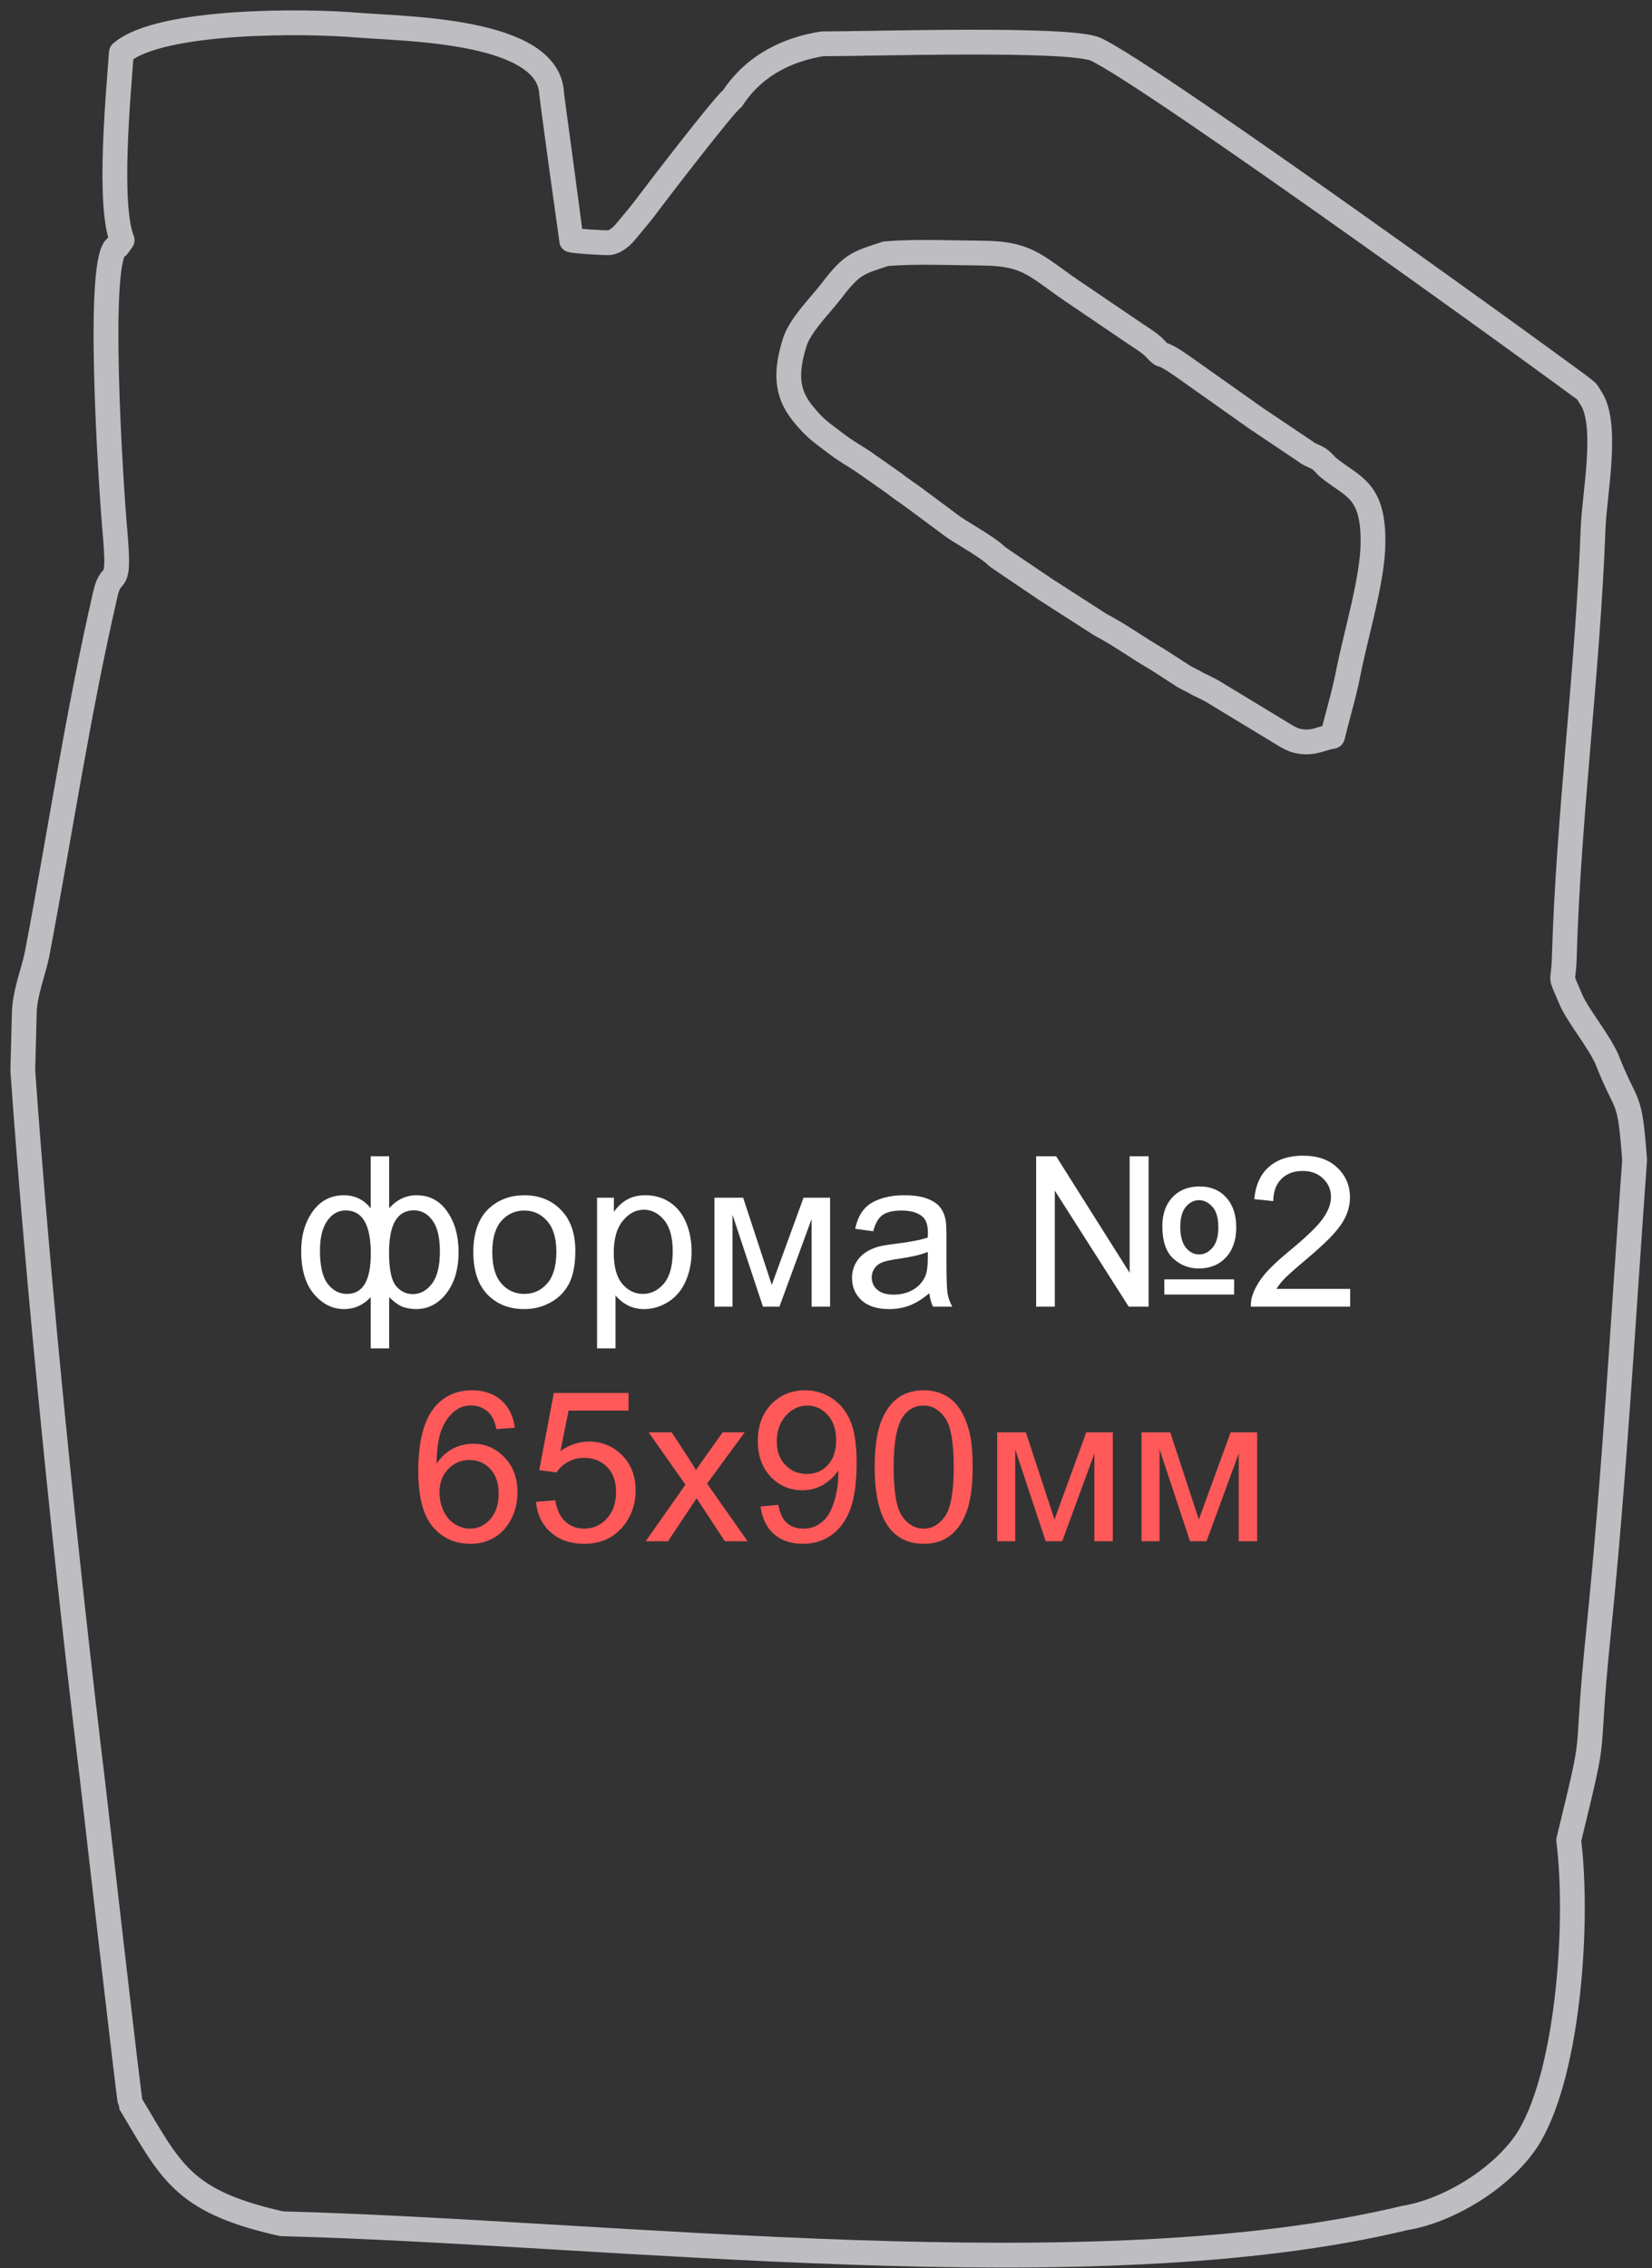 <?xml version="1.0" encoding="UTF-8"?> <svg xmlns="http://www.w3.org/2000/svg" width="145" height="199" viewBox="0 0 145 199" fill="none"><rect x="0" y="0" width="145" height="199" fill="#333333" stroke="none"/> <path d="M32.537 101.455H34.157V106.017C34.493 105.633 34.862 105.348 35.264 105.162C35.666 104.97 36.098 104.874 36.56 104.874C37.693 104.874 38.59 105.348 39.25 106.296C39.916 107.238 40.249 108.426 40.249 109.859C40.249 111.353 39.892 112.561 39.178 113.485C38.464 114.403 37.576 114.862 36.515 114.862C36.167 114.862 35.813 114.808 35.453 114.7C35.093 114.592 34.661 114.298 34.157 113.818V118.308H32.537V113.818C32.214 114.166 31.854 114.427 31.458 114.601C31.068 114.775 30.645 114.862 30.189 114.862C29.187 114.862 28.311 114.424 27.561 113.548C26.811 112.666 26.437 111.407 26.437 109.769C26.437 108.384 26.776 107.223 27.453 106.287C28.131 105.345 29.043 104.874 30.189 104.874C30.669 104.874 31.104 104.97 31.494 105.162C31.884 105.348 32.231 105.633 32.537 106.017V101.455ZM34.148 109.904C34.148 111.344 34.346 112.312 34.742 112.81C35.138 113.302 35.633 113.548 36.227 113.548C36.886 113.548 37.447 113.245 37.909 112.639C38.377 112.028 38.611 111.08 38.611 109.796C38.611 108.584 38.395 107.682 37.963 107.088C37.537 106.494 36.989 106.197 36.317 106.197C35.597 106.197 35.054 106.506 34.688 107.124C34.328 107.742 34.148 108.668 34.148 109.904ZM28.083 109.724C28.083 111.074 28.308 112.046 28.758 112.639C29.214 113.233 29.778 113.53 30.45 113.53C31.152 113.53 31.677 113.236 32.025 112.648C32.372 112.055 32.546 111.167 32.546 109.985C32.546 108.725 32.363 107.781 31.997 107.151C31.632 106.521 31.08 106.206 30.342 106.206C29.676 106.206 29.133 106.515 28.713 107.133C28.293 107.745 28.083 108.608 28.083 109.724ZM41.545 109.868C41.545 108.099 42.036 106.788 43.02 105.936C43.842 105.228 44.844 104.874 46.026 104.874C47.34 104.874 48.413 105.306 49.247 106.17C50.081 107.028 50.498 108.216 50.498 109.733C50.498 110.963 50.312 111.932 49.94 112.639C49.574 113.341 49.037 113.887 48.329 114.277C47.627 114.667 46.86 114.862 46.026 114.862C44.688 114.862 43.605 114.433 42.777 113.575C41.956 112.717 41.545 111.482 41.545 109.868ZM43.209 109.868C43.209 111.092 43.476 112.01 44.01 112.621C44.544 113.227 45.216 113.53 46.026 113.53C46.83 113.53 47.498 113.224 48.032 112.612C48.566 112.001 48.833 111.068 48.833 109.814C48.833 108.632 48.563 107.739 48.023 107.133C47.489 106.521 46.824 106.215 46.026 106.215C45.216 106.215 44.544 106.518 44.01 107.124C43.476 107.73 43.209 108.644 43.209 109.868ZM52.406 118.308V105.09H53.881V106.332C54.229 105.846 54.622 105.483 55.06 105.243C55.498 104.997 56.029 104.874 56.653 104.874C57.468 104.874 58.188 105.084 58.812 105.504C59.436 105.924 59.907 106.518 60.225 107.286C60.543 108.048 60.702 108.884 60.702 109.796C60.702 110.774 60.525 111.656 60.171 112.441C59.823 113.221 59.313 113.821 58.641 114.241C57.975 114.655 57.273 114.862 56.536 114.862C55.996 114.862 55.51 114.748 55.078 114.52C54.652 114.292 54.301 114.004 54.025 113.656V118.308H52.406ZM53.872 109.922C53.872 111.152 54.121 112.061 54.619 112.648C55.117 113.236 55.72 113.53 56.428 113.53C57.148 113.53 57.762 113.227 58.272 112.621C58.788 112.01 59.046 111.065 59.046 109.787C59.046 108.569 58.794 107.658 58.29 107.052C57.792 106.446 57.196 106.143 56.5 106.143C55.81 106.143 55.198 106.467 54.664 107.115C54.136 107.757 53.872 108.692 53.872 109.922ZM62.709 105.09H65.228L67.739 112.738L70.528 105.09H72.859V114.646H71.239V106.953L68.413 114.646H66.965L64.292 106.584V114.646H62.709V105.09ZM81.569 113.467C80.969 113.977 80.39 114.337 79.832 114.547C79.28 114.757 78.686 114.862 78.05 114.862C77.001 114.862 76.194 114.607 75.63 114.097C75.066 113.581 74.784 112.924 74.784 112.127C74.784 111.659 74.889 111.233 75.099 110.849C75.315 110.459 75.594 110.147 75.936 109.913C76.284 109.679 76.674 109.502 77.106 109.382C77.424 109.298 77.903 109.217 78.545 109.139C79.853 108.983 80.816 108.797 81.434 108.581C81.44 108.36 81.443 108.219 81.443 108.159C81.443 107.499 81.29 107.034 80.984 106.764C80.57 106.398 79.955 106.215 79.139 106.215C78.377 106.215 77.814 106.35 77.448 106.62C77.088 106.884 76.821 107.355 76.647 108.033L75.063 107.817C75.207 107.139 75.444 106.593 75.774 106.179C76.104 105.759 76.581 105.438 77.205 105.216C77.829 104.988 78.551 104.874 79.373 104.874C80.189 104.874 80.852 104.97 81.362 105.162C81.872 105.354 82.247 105.597 82.487 105.891C82.727 106.179 82.894 106.545 82.99 106.989C83.044 107.265 83.072 107.763 83.072 108.483V110.642C83.072 112.148 83.105 113.101 83.171 113.503C83.242 113.899 83.38 114.28 83.584 114.646H81.893C81.725 114.31 81.617 113.917 81.569 113.467ZM81.434 109.85C80.846 110.09 79.964 110.294 78.788 110.462C78.122 110.558 77.651 110.666 77.376 110.786C77.1 110.906 76.887 111.083 76.737 111.317C76.587 111.545 76.512 111.8 76.512 112.082C76.512 112.513 76.674 112.873 76.998 113.161C77.328 113.449 77.808 113.593 78.437 113.593C79.061 113.593 79.616 113.458 80.102 113.188C80.588 112.912 80.945 112.537 81.173 112.064C81.347 111.698 81.434 111.158 81.434 110.444V109.85ZM90.945 101.455H92.7L99.151 111.677V101.455H100.816V114.646H99.07L92.583 104.47V114.646H90.945V101.455ZM102.022 107.583C102.022 106.521 102.319 105.675 102.913 105.045C103.512 104.416 104.304 104.101 105.288 104.101C106.266 104.101 107.046 104.425 107.628 105.072C108.216 105.72 108.509 106.593 108.509 107.691C108.509 108.8 108.207 109.679 107.601 110.327C107.001 110.975 106.206 111.299 105.216 111.299C104.364 111.299 103.617 111.008 102.976 110.426C102.34 109.838 102.022 108.89 102.022 107.583ZM103.596 107.637C103.596 108.441 103.755 109.046 104.073 109.454C104.397 109.862 104.793 110.066 105.261 110.066C105.699 110.066 106.086 109.871 106.422 109.481C106.764 109.085 106.935 108.489 106.935 107.691C106.935 106.851 106.758 106.245 106.404 105.873C106.056 105.495 105.672 105.306 105.252 105.306C104.802 105.306 104.412 105.501 104.082 105.891C103.758 106.281 103.596 106.863 103.596 107.637ZM102.193 112.253H108.321V113.584H102.193V112.253Z" fill="white"></path> <path d="M118.507 113.089V114.646H109.787C109.775 114.256 109.838 113.881 109.976 113.521C110.198 112.927 110.552 112.342 111.038 111.766C111.53 111.19 112.238 110.525 113.162 109.769C114.595 108.593 115.564 107.663 116.068 106.98C116.572 106.29 116.824 105.639 116.824 105.027C116.824 104.385 116.593 103.845 116.131 103.408C115.675 102.964 115.078 102.742 114.34 102.742C113.561 102.742 112.937 102.976 112.469 103.443C112.001 103.911 111.764 104.559 111.758 105.387L110.093 105.216C110.207 103.974 110.636 103.03 111.38 102.382C112.124 101.728 113.123 101.401 114.376 101.401C115.642 101.401 116.644 101.752 117.382 102.454C118.12 103.156 118.489 104.025 118.489 105.063C118.489 105.591 118.381 106.11 118.165 106.62C117.949 107.13 117.589 107.666 117.085 108.23C116.587 108.794 115.756 109.568 114.592 110.552C113.621 111.367 112.997 111.922 112.721 112.216C112.445 112.504 112.217 112.795 112.037 113.089H118.507Z" fill="white"></path> <path d="M45.189 125.271L43.578 125.397C43.434 124.761 43.23 124.3 42.966 124.012C42.528 123.55 41.989 123.319 41.347 123.319C40.831 123.319 40.378 123.463 39.988 123.751C39.478 124.123 39.076 124.666 38.782 125.379C38.488 126.093 38.335 127.11 38.323 128.43C38.713 127.836 39.19 127.395 39.754 127.107C40.318 126.819 40.909 126.675 41.527 126.675C42.606 126.675 43.524 127.074 44.28 127.872C45.042 128.663 45.423 129.689 45.423 130.949C45.423 131.777 45.243 132.547 44.883 133.261C44.529 133.969 44.04 134.512 43.416 134.89C42.792 135.268 42.084 135.457 41.293 135.457C39.943 135.457 38.842 134.962 37.99 133.972C37.139 132.976 36.713 131.339 36.713 129.059C36.713 126.51 37.184 124.657 38.125 123.499C38.947 122.491 40.054 121.987 41.446 121.987C42.483 121.987 43.332 122.278 43.992 122.86C44.658 123.442 45.057 124.246 45.189 125.271ZM38.575 130.958C38.575 131.516 38.692 132.05 38.926 132.559C39.166 133.069 39.499 133.459 39.925 133.729C40.351 133.993 40.798 134.125 41.266 134.125C41.95 134.125 42.537 133.849 43.029 133.297C43.521 132.745 43.767 131.996 43.767 131.048C43.767 130.136 43.524 129.419 43.038 128.897C42.552 128.37 41.941 128.106 41.203 128.106C40.471 128.106 39.85 128.37 39.34 128.897C38.83 129.419 38.575 130.106 38.575 130.958ZM47.042 131.777L48.743 131.633C48.869 132.46 49.16 133.084 49.616 133.504C50.078 133.918 50.633 134.125 51.281 134.125C52.061 134.125 52.72 133.831 53.26 133.243C53.8 132.655 54.07 131.876 54.07 130.904C54.07 129.98 53.809 129.251 53.287 128.717C52.771 128.184 52.094 127.917 51.254 127.917C50.732 127.917 50.261 128.037 49.841 128.277C49.421 128.51 49.091 128.816 48.851 129.194L47.331 128.996L48.608 122.221H55.168V123.769H49.904L49.193 127.314C49.985 126.762 50.816 126.486 51.686 126.486C52.837 126.486 53.809 126.885 54.601 127.683C55.393 128.48 55.789 129.506 55.789 130.76C55.789 131.954 55.441 132.985 54.745 133.855C53.899 134.923 52.744 135.457 51.281 135.457C50.081 135.457 49.1 135.121 48.338 134.449C47.582 133.777 47.151 132.886 47.042 131.777ZM56.671 135.232L60.162 130.265L56.932 125.676H58.956L60.423 127.917C60.699 128.343 60.921 128.699 61.089 128.987C61.353 128.591 61.596 128.241 61.818 127.935L63.428 125.676H65.363L62.061 130.175L65.615 135.232H63.626L61.665 132.262L61.143 131.462L58.632 135.232H56.671ZM66.758 132.182L68.314 132.038C68.446 132.769 68.698 133.3 69.07 133.63C69.442 133.96 69.919 134.125 70.501 134.125C70.999 134.125 71.434 134.011 71.806 133.783C72.184 133.555 72.493 133.252 72.733 132.874C72.972 132.49 73.173 131.975 73.335 131.327C73.497 130.679 73.578 130.019 73.578 129.347C73.578 129.275 73.575 129.167 73.569 129.023C73.245 129.539 72.802 129.959 72.238 130.283C71.68 130.601 71.074 130.76 70.42 130.76C69.328 130.76 68.404 130.364 67.648 129.572C66.893 128.78 66.515 127.737 66.515 126.441C66.515 125.103 66.908 124.027 67.694 123.211C68.485 122.395 69.475 121.987 70.663 121.987C71.521 121.987 72.304 122.218 73.011 122.68C73.725 123.142 74.265 123.802 74.631 124.66C75.003 125.511 75.189 126.747 75.189 128.367C75.189 130.052 75.006 131.396 74.64 132.397C74.274 133.393 73.728 134.152 73.002 134.674C72.283 135.196 71.437 135.457 70.465 135.457C69.433 135.457 68.59 135.172 67.936 134.602C67.283 134.026 66.89 133.219 66.758 132.182ZM73.389 126.36C73.389 125.43 73.14 124.692 72.642 124.147C72.151 123.601 71.557 123.328 70.861 123.328C70.141 123.328 69.514 123.622 68.98 124.21C68.446 124.797 68.179 125.559 68.179 126.495C68.179 127.335 68.431 128.019 68.935 128.546C69.445 129.068 70.072 129.329 70.816 129.329C71.566 129.329 72.181 129.068 72.66 128.546C73.146 128.019 73.389 127.29 73.389 126.36ZM76.773 128.726C76.773 127.167 76.932 125.913 77.25 124.965C77.573 124.012 78.05 123.277 78.68 122.761C79.316 122.245 80.114 121.987 81.074 121.987C81.782 121.987 82.403 122.131 82.936 122.419C83.47 122.701 83.911 123.112 84.259 123.652C84.607 124.186 84.88 124.839 85.078 125.613C85.276 126.381 85.375 127.419 85.375 128.726C85.375 130.274 85.216 131.525 84.898 132.478C84.58 133.426 84.103 134.161 83.467 134.683C82.838 135.199 82.04 135.457 81.074 135.457C79.802 135.457 78.803 135.001 78.078 134.089C77.208 132.991 76.773 131.204 76.773 128.726ZM78.437 128.726C78.437 130.892 78.689 132.334 79.193 133.054C79.703 133.768 80.33 134.125 81.074 134.125C81.818 134.125 82.442 133.765 82.945 133.045C83.455 132.325 83.71 130.886 83.71 128.726C83.71 126.555 83.455 125.112 82.945 124.399C82.442 123.685 81.812 123.328 81.056 123.328C80.312 123.328 79.718 123.643 79.274 124.273C78.716 125.076 78.437 126.561 78.437 128.726ZM87.526 125.676H90.045L92.556 133.324L95.345 125.676H97.676V135.232H96.056V127.539L93.231 135.232H91.782L89.109 127.17V135.232H87.526V125.676ZM100.195 125.676H102.715L105.225 133.324L108.015 125.676H110.345V135.232H108.725V127.539L105.9 135.232H104.451L101.779 127.17V135.232H100.195V125.676Z" fill="#FF5959"></path> <path fill-rule="evenodd" clip-rule="evenodd" d="M31.467 2.215C26.871 1.799 14.037 1.706 10.651 4.627C10.382 8.416 9.477 17.976 10.72 21.069L10.324 21.616C8.374 22.019 9.76 42.931 10.072 46.421C10.581 52.115 9.822 49.642 9.259 52.076C6.777 62.837 5.277 73.104 3.252 83.724C2.979 85.15 2.147 87.15 2.13 88.977L2 93.924C3.348 112.954 5.809 137.181 8.143 156.417C8.187 156.778 11.326 184.335 11.447 184.564C14.986 190.474 15.972 193.063 24.275 195.016L24.781 195.121C24.816 195.122 24.86 195.119 24.893 195.121C53.942 195.886 95.929 201.198 123.292 194.613C127.425 193.941 132.325 190.76 134.303 187.339C137.742 181.389 138.559 168.355 137.688 161.465C140.351 150.54 139.021 155.802 140.309 143.183C141.712 129.425 142.471 115.57 143.475 101.778C143.022 95.734 142.85 97.576 141.003 92.847C140.14 91.055 138.458 89.072 137.866 87.661C136.82 85.168 137.224 86.594 137.3 84.03C137.667 71.536 139.361 58.929 139.832 46.328C139.941 43.402 141.163 37.39 139.693 35.014L139.585 34.847C139.435 34.609 139.403 34.513 139.201 34.289C138.891 33.942 100.982 6.496 96.153 4.317C93.8 3.295 76.428 3.848 72.179 3.845C69.418 4.283 66.307 5.542 64.278 8.657C63.666 9.016 57.435 17.143 56.469 18.436C56.058 18.979 55.635 19.45 55.166 20.027C54.79 20.49 54.256 21.148 53.518 21.289C53.105 21.34 50.325 21.133 50.157 21.069C50.154 21.06 48.426 8.417 48.419 8.234C48.205 2.623 35.76 2.55 31.47 2.213L31.467 2.215ZM113.778 64.98C113.223 64.84 112.451 64.3 111.858 63.953L106.395 60.641C106.122 60.488 105.593 60.215 105.189 60.041C104.804 59.794 104.321 59.59 103.906 59.35L101.545 57.825C99.846 56.856 98.341 55.721 96.588 54.813L91.766 51.712C87.397 48.754 87.599 48.912 87.392 48.712C86.682 48.027 84.68 46.903 83.709 46.258L80.2 43.65C79.657 43.252 79.057 42.865 78.422 42.366L75.729 40.477C74.921 39.941 74.207 39.554 73.468 38.986C72.133 37.96 71.577 37.674 70.416 36.219C68.953 34.387 68.988 32.521 69.747 30.062C70.224 28.517 72.039 26.753 73.023 25.464C74.805 23.13 75.304 23.069 77.749 22.262C80.439 22.043 83.483 22.189 86.209 22.208C90.475 22.238 90.972 23.485 94.806 26.003L99.701 29.324C101.779 30.652 101.216 30.583 101.931 31.088C102.462 31.168 103.714 32.086 104.231 32.447L110.41 36.819C110.436 36.836 110.473 36.856 110.5 36.873L114.59 39.619C115.018 39.962 115.312 39.962 115.77 40.261C116.132 40.497 116.282 40.776 116.628 41.056C118.725 42.754 120.572 42.931 120.511 47.672C120.469 50.918 119.001 55.673 118.313 59.175C117.956 60.997 117.42 62.713 116.958 64.614C115.938 64.757 115.249 65.342 113.778 64.981V64.98Z" stroke="#BEBDC2" stroke-width="2.176" stroke-miterlimit="22.926" stroke-linejoin="round"></path> </svg> 
